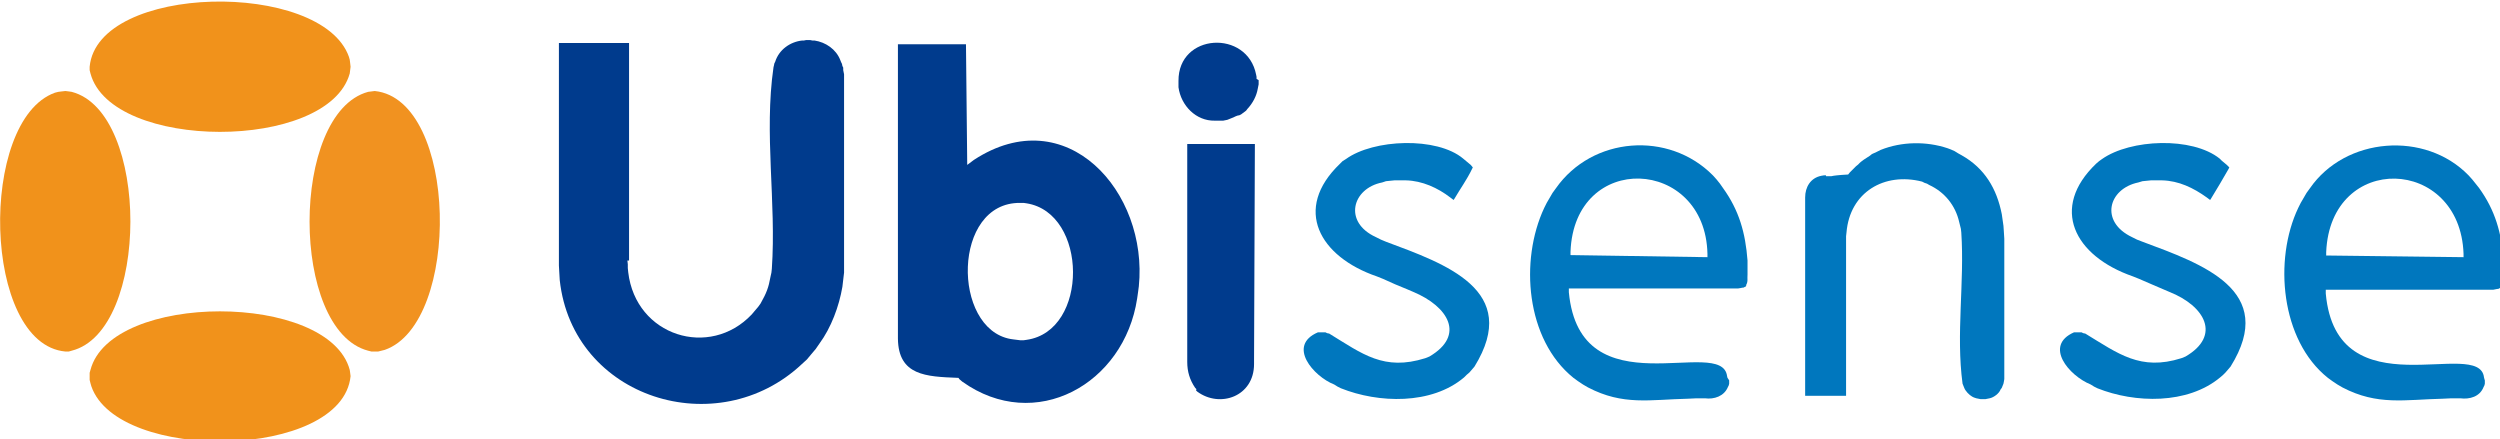 <?xml version="1.0" encoding="UTF-8" standalone="no"?>
<svg
   xmlns:dc="http://purl.org/dc/elements/1.1/"
   xmlns:cc="http://creativecommons.org/ns#"
   xmlns:rdf="http://www.w3.org/1999/02/22-rdf-syntax-ns#"
   xmlns:svg="http://www.w3.org/2000/svg"
   xmlns="http://www.w3.org/2000/svg"
   height="17.569"
   width="100"
   xml:space="preserve"
   viewBox="0 0 100 17.569"
   y="0px"
   x="0px"
   id="layer"
   version="1.1"><defs
   id="defs398" />
<style
   id="style367"
   type="text/css">
	.st0{fill:#F1921B;}
	.st1{fill:#F19220;}
	.st2{fill:#003B8D;}
	.st3{fill:#0077BE;}
</style>
<g
   transform="matrix(0.167,0,0,0.167,-3.612,-44.873)"
   id="g393">
	<path
   style="fill:#f1921b"
   id="path369"
   d="m 105.6,284.7 -0.1,0.8 -0.1,0.8 c -5.2,18.7 -57.1,18.6 -62.1,0 l -0.2,-0.8 v -0.8 c 1.9,-20 55.6,-20.8 62.1,-2.4 l 0.2,0.7 0.1,0.8 z"
   class="st0" />
	<path
   style="fill:#f1921b"
   id="path371"
   d="m 37.3,290.5 0.8,0.1 0.7,0.1 c 18.8,4.9 18.7,57.3 0,62 l -0.7,0.2 h -0.8 c -19.9,-1.8 -20.9,-55.4 -2.5,-62 l 0.8,-0.2 0.8,-0.1 z"
   class="st0" />
	<path
   style="fill:#f1921b"
   id="path373"
   d="M 43.1,358.8 V 358 l 0.2,-0.7 c 4.9,-18.7 57.1,-18.7 62.1,0 l 0.1,0.7 0.1,0.8 c -2,20 -55.8,20.8 -62.1,2.4 l -0.2,-0.7 -0.2,-0.8 z"
   class="st0" />
	<path
   style="fill:#f19220"
   id="path375"
   d="m 111.4,352.9 h -0.8 l -0.8,-0.2 c -18.7,-4.9 -18.7,-56.9 0,-62 l 0.8,-0.1 0.8,-0.1 c 20,2.1 20.7,55.6 2.4,62 l -0.8,0.2 -0.8,0.2 z"
   class="st1" />
	<path
   style="fill:#003b8d"
   id="path377"
   d="m 171.9,331.1 0.1,0.9 v 0.9 l 0.1,1 c 1.8,15.3 19.5,20.8 29.6,10.1 l 0.5,-0.6 0.6,-0.7 0.5,-0.6 0.5,-0.7 c 1.4,-2.5 1.9,-3.7 2.4,-6.5 l 0.2,-0.9 0.1,-0.9 c 1.1,-16 -1.9,-32.4 0.4,-48.3 l 0.1,-0.4 0.1,-0.5 0.2,-0.4 c 0.9,-2.9 3.6,-4.8 6.5,-5.1 h 0.4 l 0.5,-0.1 h 0.5 0.5 l 0.5,0.1 h 0.5 c 2.7,0.4 5.2,2.1 6.2,4.7 l 0.2,0.5 0.2,0.4 0.1,0.5 0.2,0.4 v 0.6 l 0.1,0.5 0.1,0.5 v 0.5 0.5 44.8 1.7 l -0.2,1.7 -0.2,1.7 c -0.8,4.7 -2.7,9.8 -5.5,13.6 l -0.9,1.3 -1.1,1.3 -1,1.2 -1.2,1.1 c -20.2,19 -54.9,8.3 -58,-20.1 l -0.1,-1.7 -0.1,-1.8 V 279 h 2.2 c 3.9,0 7.8,0 11.7,0 h 2.9 v 52.1 z"
   class="st2" />
	<path
   style="fill:#003b8d"
   id="path379"
   d="m 253.3,308.2 0.8,-0.6 0.8,-0.6 c 22.2,-14.5 41.8,7.7 39.5,30.3 l -0.2,1.5 -0.2,1.4 c -3.1,20.5 -24.4,32.4 -41.9,19.9 l -0.7,-0.6 -0.2,-0.3 H 251 c -7.5,-0.3 -14.2,-0.5 -14.3,-9.4 v -70.5 h 2.3 c 3.8,0 7.5,0 11.3,0 h 2.7 z m 12.7,42 h 0.8 l 0.7,-0.1 c 15,-2.1 14.7,-30.4 0,-32.7 l -0.7,-0.1 H 266 c -16.3,-0.2 -16.4,30.1 -2.3,32.6 l 0.7,0.1 0.8,0.1 z"
   class="st2" />
	<path
   style="fill:#003b8d"
   id="path381"
   d="m 323.1,287.9 v 0.5 0.5 l -0.1,0.5 -0.1,0.5 c -0.3,1.8 -1.2,3.5 -2.5,4.9 l -0.3,0.4 -0.4,0.3 -0.4,0.3 -0.4,0.3 -0.4,0.2 -0.5,0.1 -0.5,0.2 -0.4,0.2 -0.5,0.2 -0.5,0.2 -0.5,0.2 -0.5,0.1 -0.5,0.1 h -0.5 -0.5 -0.5 -0.5 c -4.5,0.1 -8.1,-3.6 -8.7,-8 v -0.5 -0.5 -0.5 c -0.1,-11.5 16.5,-12.4 18.6,-1.5 l 0.1,0.5 v 0.5 z m -1.1,67.5 v 0.5 c 0,7.8 -8.2,10.6 -13.6,6.6 l -0.3,-0.3 0.1,-0.3 -0.3,-0.3 c -1.3,-1.9 -1.9,-3.9 -1.9,-6.2 v -52.2 h 1.5 c 4,0 8,0 12,0 h 2.7 z"
   class="st2" />
	<path
   style="fill:#0077be"
   id="path383"
   d="m 356.7,311.9 h -1.1 l -1,0.1 -1,0.1 -0.9,0.3 c -7.2,1.4 -9.4,9.5 -1.5,13.1 l 1.2,0.6 1.2,0.5 c 14.2,5.3 32.5,11.6 21.2,29.9 l -0.6,0.7 -0.6,0.7 -0.7,0.6 -0.6,0.6 c -7.8,6.6 -20.5,6.2 -29.5,2.6 l -0.8,-0.4 -0.8,-0.5 c -4.9,-1.9 -11.4,-9.3 -3.9,-12.5 h 0.4 0.5 0.4 0.5 l 0.4,0.2 0.5,0.1 c 8,4.9 13.1,9 23,5.9 l 0.5,-0.2 0.5,-0.2 c 8.7,-5.1 4.5,-12 -3.9,-15.5 l -1.4,-0.6 -2.9,-1.2 -2.9,-1.3 -1.5,-0.6 c -13.7,-4.7 -20.2,-16.1 -8.8,-27 l 0.6,-0.6 0.8,-0.5 c 6.6,-4.8 21.8,-5.4 28.1,-0.1 l 0.6,0.5 0.6,0.5 0.6,0.5 0.5,0.6 -0.2,0.4 c -1.2,2.5 -2.8,4.7 -4.2,7.1 l -0.2,0.3 -0.8,-0.6 c -3,-2.3 -6.7,-4 -10.6,-4.1 h -0.6 z"
   class="st3" />
	<path
   style="fill:#0077be"
   id="path385"
   d="m 435.8,359.8 v 0.4 0.4 l -0.1,0.4 -0.2,0.4 c -0.9,2.2 -3.3,3 -5.5,2.7 h -2 l -2.1,0.1 c -9,0.2 -15.5,1.7 -23.9,-2.7 l -1.2,-0.7 -1.2,-0.8 -1.1,-0.8 c -11.4,-9.2 -12.9,-28.1 -7,-40.7 l 0.6,-1.2 0.7,-1.2 0.7,-1.2 0.8,-1.1 c 8.7,-12.4 27,-13.8 37.6,-3.1 l 0.9,1 0.8,1 0.7,1 c 3.9,5.4 5.4,10.8 5.9,17.4 v 1.4 1 0.9 c -0.1,1.1 0.2,1.7 -0.4,2.7 l 0.2,-0.1 -0.1,0.1 -0.1,0.2 -0.2,0.1 -0.2,0.1 -0.2,0.1 H 439 l -0.5,0.1 -0.6,0.1 h -1.4 -1.8 -37.3 v 0.9 c 2.7,28.5 36.7,10.2 37.9,20.1 l 0.1,0.4 z m -5.2,-29.5 v -0.8 c -0.5,-23.2 -31.9,-24.7 -32.8,-0.5 v 0.8 z"
   class="st3" />
	<path
   style="fill:#0077be"
   id="path387"
   d="m 459,310.9 h 0.4 0.2 0.3 0.4 l 0.5,-0.1 0.8,-0.1 1.1,-0.1 1.6,-0.1 0.4,-0.5 0.5,-0.5 0.5,-0.5 0.5,-0.5 0.5,-0.4 c 0.9,-1 1.8,-1.4 2.8,-2.1 l 0.5,-0.4 1.1,-0.5 1,-0.5 c 5,-2 10.9,-2.1 16,-0.4 l 0.8,0.3 0.9,0.4 0.8,0.5 0.9,0.5 c 5.5,3.1 8.4,8 9.6,14.1 l 0.2,1.4 0.2,1.4 0.1,1.5 0.1,1.6 v 33.1 0.5 l -0.1,0.6 -0.1,0.5 -0.2,0.5 -0.2,0.5 -0.3,0.4 c -0.3,0.9 -1.6,1.9 -2.6,2.1 l -0.5,0.1 -0.5,0.1 h -0.6 -0.6 l -0.5,-0.1 -0.5,-0.1 -0.6,-0.2 -0.4,-0.2 c -0.7,-0.4 -1.6,-1.3 -1.9,-2.1 l -0.2,-0.5 -0.2,-0.5 c -1.6,-11.9 0.5,-24.2 -0.3,-36.2 l -0.1,-0.9 -0.2,-0.8 -0.2,-0.8 c -0.9,-4 -3.5,-7.2 -7.2,-8.9 l -0.5,-0.3 -0.6,-0.2 -0.6,-0.3 c -9,-2.3 -17.3,2.5 -18.1,12.2 l -0.1,0.9 v 1 37.2 H 454 V 316 c 0,-2.5 1.3,-4.7 3.9,-5.2 l 0.6,-0.1 h 0.5 z"
   class="st3" />
	<path
   style="fill:#0077be"
   id="path389"
   d="m 537.8,311.9 h -1 l -1,0.1 -1,0.1 -1,0.3 c -7.2,1.5 -9.3,9.4 -1.5,13.1 l 1.2,0.6 1.3,0.5 c 14.2,5.3 32.5,11.6 21.1,29.9 l -0.6,0.7 -0.6,0.7 -0.6,0.6 -0.7,0.6 c -7.8,6.5 -20.4,6.2 -29.4,2.6 l -0.8,-0.4 -0.8,-0.5 c -5.2,-2.1 -11.3,-9.3 -4,-12.5 h 0.4 0.5 0.4 0.5 l 0.4,0.2 0.5,0.1 c 7.9,4.8 13.2,9 23,5.9 l 0.5,-0.2 0.5,-0.2 c 8.6,-5 4.7,-12.1 -3.9,-15.5 l -1.4,-0.6 -2.8,-1.2 -3,-1.3 -1.5,-0.6 c -14.1,-4.9 -19.9,-16.4 -8.8,-27 l 0.7,-0.6 0.7,-0.5 c 6.8,-4.8 21.6,-5.4 28.2,-0.1 l 0.5,0.5 0.6,0.5 0.6,0.5 0.6,0.6 -0.2,0.4 c -1.4,2.4 -2.7,4.7 -4.2,7.1 l -0.2,0.3 -0.8,-0.6 c -3.2,-2.3 -6.7,-4 -10.7,-4.1 h -0.6 z"
   class="st3" />
	<path
   style="fill:#0077be"
   id="path391"
   d="m 616.8,359.8 v 0.4 0.4 l -0.1,0.4 -0.2,0.4 c -0.9,2.3 -3.3,3 -5.6,2.7 h -2.1 l -2.1,0.1 c -9,0.2 -15.6,1.7 -24,-2.7 l -1.2,-0.7 -1.2,-0.8 -1.1,-0.8 c -11.3,-9 -13,-28.3 -7.1,-40.7 l 0.6,-1.2 0.7,-1.2 0.7,-1.2 0.8,-1.1 c 8.5,-12.3 27.6,-13.8 38,-3.1 l 0.9,1 0.8,1 0.8,1 c 3.9,5.4 5.4,10.8 5.9,17.4 v 1.4 1 0.9 c -0.1,1.1 0.2,1.7 -0.4,2.7 l -0.1,0.2 -0.1,0.1 -0.1,0.2 -0.2,0.1 -0.2,0.1 -0.2,0.1 h -0.2 l -0.5,0.1 -0.5,0.1 h -1.4 -1.4 -37.3 v 0.9 c 2.6,28.5 36.8,10.3 37.9,20.1 l 0.1,0.4 z m -5.1,-29.5 v -0.8 c -0.8,-23.4 -31.9,-24.5 -32.9,-0.4 v 0.8 z"
   class="st3" />
</g>
</svg>